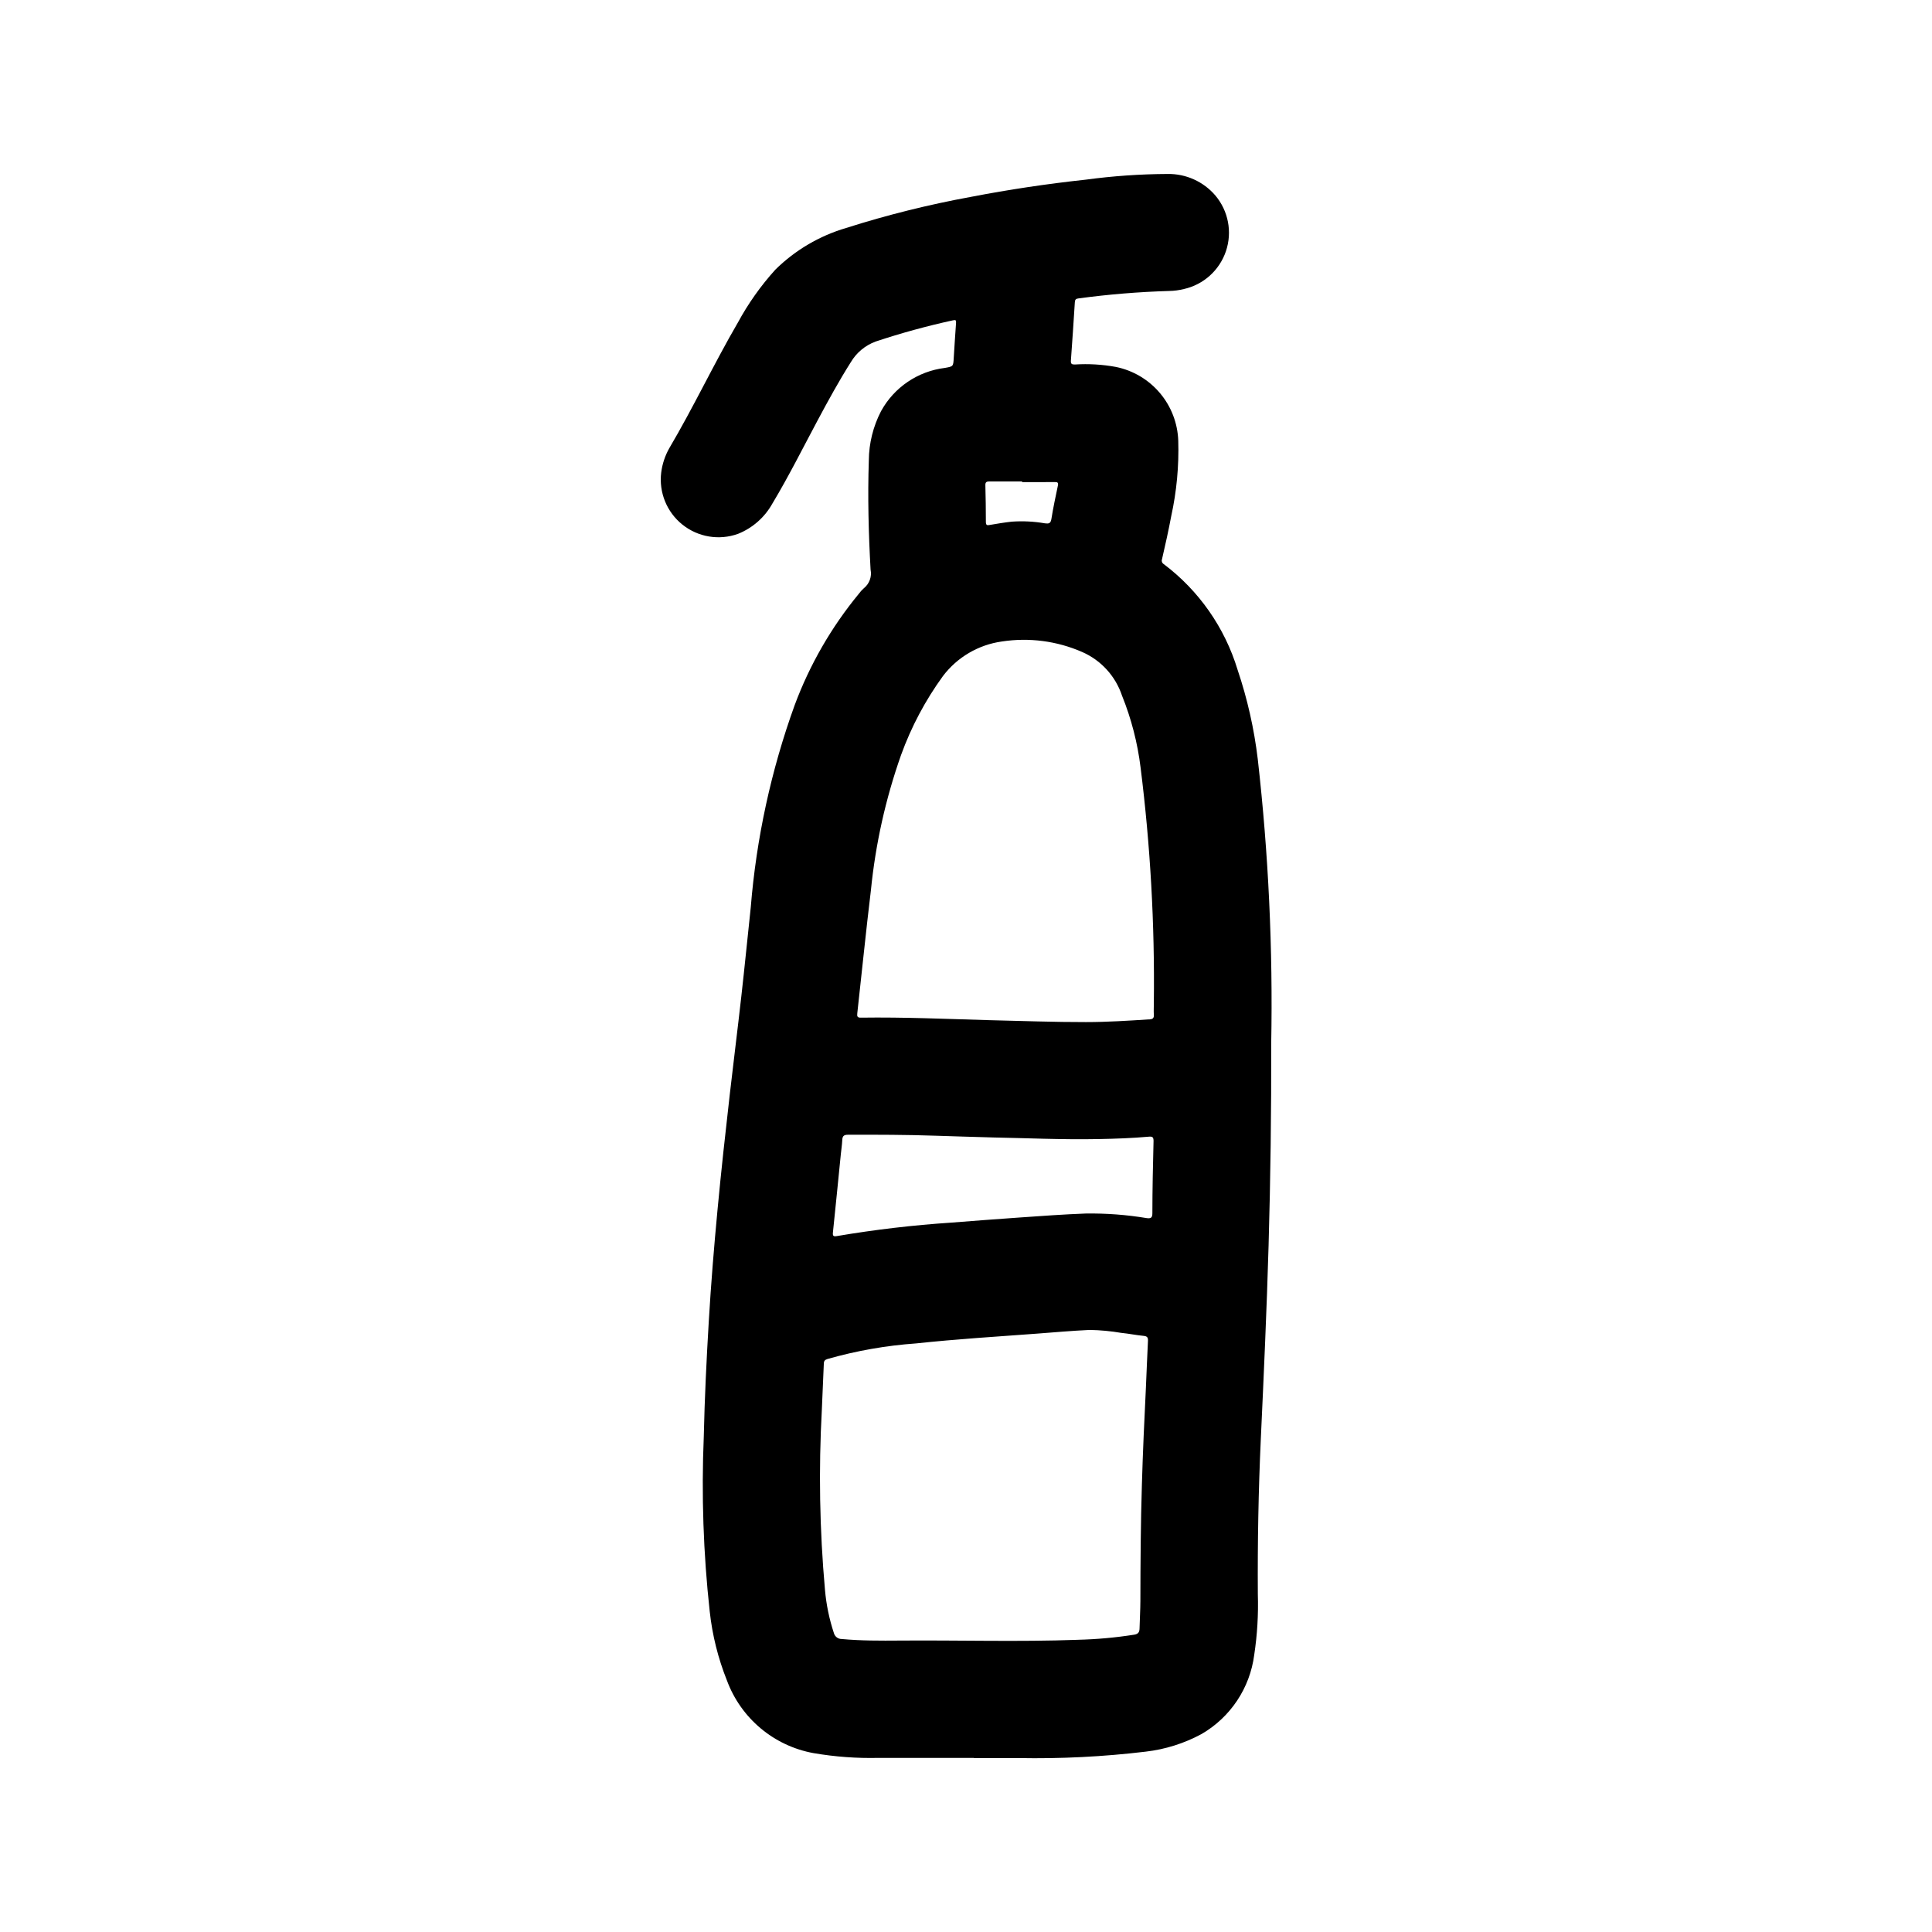 <?xml version="1.0" encoding="UTF-8"?>
<!-- Uploaded to: SVG Repo, www.svgrepo.com, Generator: SVG Repo Mixer Tools -->
<svg fill="#000000" width="800px" height="800px" version="1.1" viewBox="144 144 512 512" xmlns="http://www.w3.org/2000/svg">
 <path d="m402.06 609.86h-25.191c-5.781 0.137-11.559-0.285-17.258-1.262-10.531-1.906-19.27-9.242-22.977-19.285-2.34-5.856-3.871-12.004-4.551-18.27-1.691-15.391-2.219-30.883-1.574-46.352 0.227-10.234 0.723-20.43 1.332-30.637 0.582-9.84 1.387-19.68 2.312-29.473 0.961-10.234 2.086-20.402 3.25-30.59 0.992-8.66 2.078-17.238 3.047-25.867 0.891-7.871 1.66-15.742 2.504-23.617 1.48-18.32 5.394-36.363 11.645-53.648 3.981-10.699 9.715-20.656 16.973-29.465 0.402-0.559 0.867-1.074 1.383-1.527 1.457-1.176 2.133-3.066 1.758-4.898-0.535-9.645-0.789-19.301-0.465-28.953 0.035-4.539 1.145-9.004 3.227-13.035 3.461-6.324 9.754-10.594 16.91-11.477 2.234-0.395 2.234-0.379 2.363-2.621 0.203-3.102 0.379-6.211 0.613-9.305 0.055-0.691-0.07-0.859-0.789-0.691v-0.004c-6.938 1.512-13.785 3.387-20.523 5.629-2.754 1.012-5.074 2.941-6.57 5.465-3.148 4.977-5.984 10.156-8.762 15.352-3.938 7.367-7.676 14.855-11.98 22.043l-0.004-0.004c-2.023 3.68-5.258 6.547-9.152 8.109-5.004 1.801-10.582 0.875-14.734-2.449-4.152-3.32-6.277-8.562-5.617-13.84 0.289-2.246 1.012-4.418 2.125-6.391 6.43-10.887 11.809-22.34 18.16-33.266h0.004c2.738-5.066 6.078-9.781 9.941-14.055 5.246-5.18 11.699-8.98 18.773-11.059 10.836-3.449 21.879-6.199 33.062-8.242 10.07-1.941 20.207-3.461 30.41-4.559 7.207-0.973 14.469-1.48 21.742-1.512 4.852-0.074 9.484 2.019 12.637 5.707 3.445 4.086 4.512 9.68 2.805 14.746s-5.934 8.875-11.152 10.043c-1.289 0.32-2.609 0.492-3.934 0.512-8.035 0.238-16.055 0.898-24.02 1.977-0.66 0.07-0.898 0.332-0.938 0.969-0.332 5.164-0.66 10.32-1.047 15.477-0.062 0.891 0.211 1.078 1.055 1.062 3.637-0.23 7.285-0.012 10.867 0.645 4.555 0.926 8.668 3.363 11.668 6.918 3 3.551 4.711 8.012 4.863 12.66 0.199 6.711-0.43 13.418-1.867 19.973-0.715 3.832-1.574 7.637-2.449 11.445-0.172 0.465 0.016 0.984 0.441 1.234 9.336 7.027 16.199 16.84 19.594 28.02 2.594 7.691 4.387 15.633 5.352 23.695 2.844 25.059 4.031 50.277 3.559 75.492 0.047 17.785-0.184 35.566-0.691 53.34-0.496 17.121-1.266 34.234-2.062 51.348-0.629 13.688-0.875 27.387-0.789 41.094 0.168 5.371-0.148 10.75-0.953 16.066-1.125 8.805-6.297 16.578-13.98 21.02-4.594 2.481-9.617 4.062-14.805 4.66-11.195 1.34-22.469 1.91-33.742 1.699h-11.762zm44.555-72.477c0.25-8.559 0.637-17.113 1.062-25.672 0.195-4.117 0.324-8.234 0.543-12.352 0.047-0.922-0.203-1.25-1.156-1.34-1.969-0.188-3.938-0.598-5.871-0.789l-0.004 0.004c-2.785-0.477-5.602-0.742-8.43-0.789-4.637 0.219-9.266 0.621-13.895 0.977-10.715 0.789-21.434 1.457-32.117 2.598-7.938 0.562-15.793 1.945-23.441 4.125-0.668 0.219-0.961 0.465-0.984 1.211-0.141 4.039-0.379 8.078-0.52 12.113v0.004c-0.875 15.945-0.602 31.934 0.824 47.84 0.34 3.898 1.133 7.75 2.363 11.469 0.254 0.938 1.113 1.586 2.086 1.574 5.125 0.473 10.234 0.449 15.383 0.41 15.742-0.125 31.441 0.371 47.16-0.203v-0.004c5.012-0.121 10.008-0.57 14.957-1.352 1.094-0.18 1.395-0.691 1.418-1.668 0.055-2.426 0.211-4.84 0.219-7.266 0.023-10.285 0.078-20.586 0.402-30.891zm-40.934-123.04c9.375 0.219 17.727 0.535 26.098 0.52 5.652 0 11.297-0.371 16.941-0.73 0.789-0.047 1.117-0.371 1.062-1.188-0.07-1.047 0-2.102 0-3.148l-0.004-0.004c0.258-20.852-0.914-41.695-3.512-62.387-0.801-6.539-2.457-12.941-4.918-19.051-1.727-5.176-5.559-9.383-10.559-11.57-6.68-2.922-14.047-3.887-21.254-2.789-6.223 0.863-11.848 4.156-15.641 9.164-4.66 6.41-8.395 13.449-11.094 20.898-4.094 11.586-6.781 23.621-7.996 35.852-1.316 10.863-2.402 21.75-3.613 32.629-0.086 0.789 0 1.164 0.93 1.148 11.516-0.164 23.055 0.363 33.582 0.652zm1.723 31.102c-6.406-0.188-10.871-0.309-15.336-0.465-7.785-0.27-15.57-0.285-23.355-0.262-1.125 0-1.457 0.395-1.504 1.418-0.062 1.242-0.25 2.488-0.379 3.731-0.691 6.91-1.371 13.824-2.094 20.727-0.109 1 0.188 1.141 1.102 0.969h0.004c10.027-1.699 20.137-2.887 30.289-3.559 6-0.465 11.988-0.938 17.996-1.348 5.879-0.41 11.762-0.844 17.656-1.062v0.004c5.371-0.078 10.738 0.324 16.035 1.203 1.094 0.156 1.574 0 1.574-1.258 0-6.383 0.156-12.77 0.309-19.152 0-0.953-0.219-1.25-1.195-1.164-4.426 0.395-8.855 0.551-13.289 0.637-9.918 0.195-19.824-0.285-27.789-0.418zm7.469-173.68v-0.172h-8.723c-0.789 0-1.039 0.25-1.016 1.031 0.078 3.234 0.141 6.465 0.133 9.691 0 0.93 0.371 0.938 1.094 0.789 1.906-0.324 3.816-0.645 5.746-0.859h0.004c2.941-0.211 5.894-0.062 8.801 0.441 0.969 0.125 1.52 0.078 1.715-1.133 0.473-2.984 1.109-5.934 1.73-8.887 0.188-0.867-0.211-0.922-0.891-0.914-2.859 0.027-5.727 0.012-8.594 0.012z"/>
</svg>